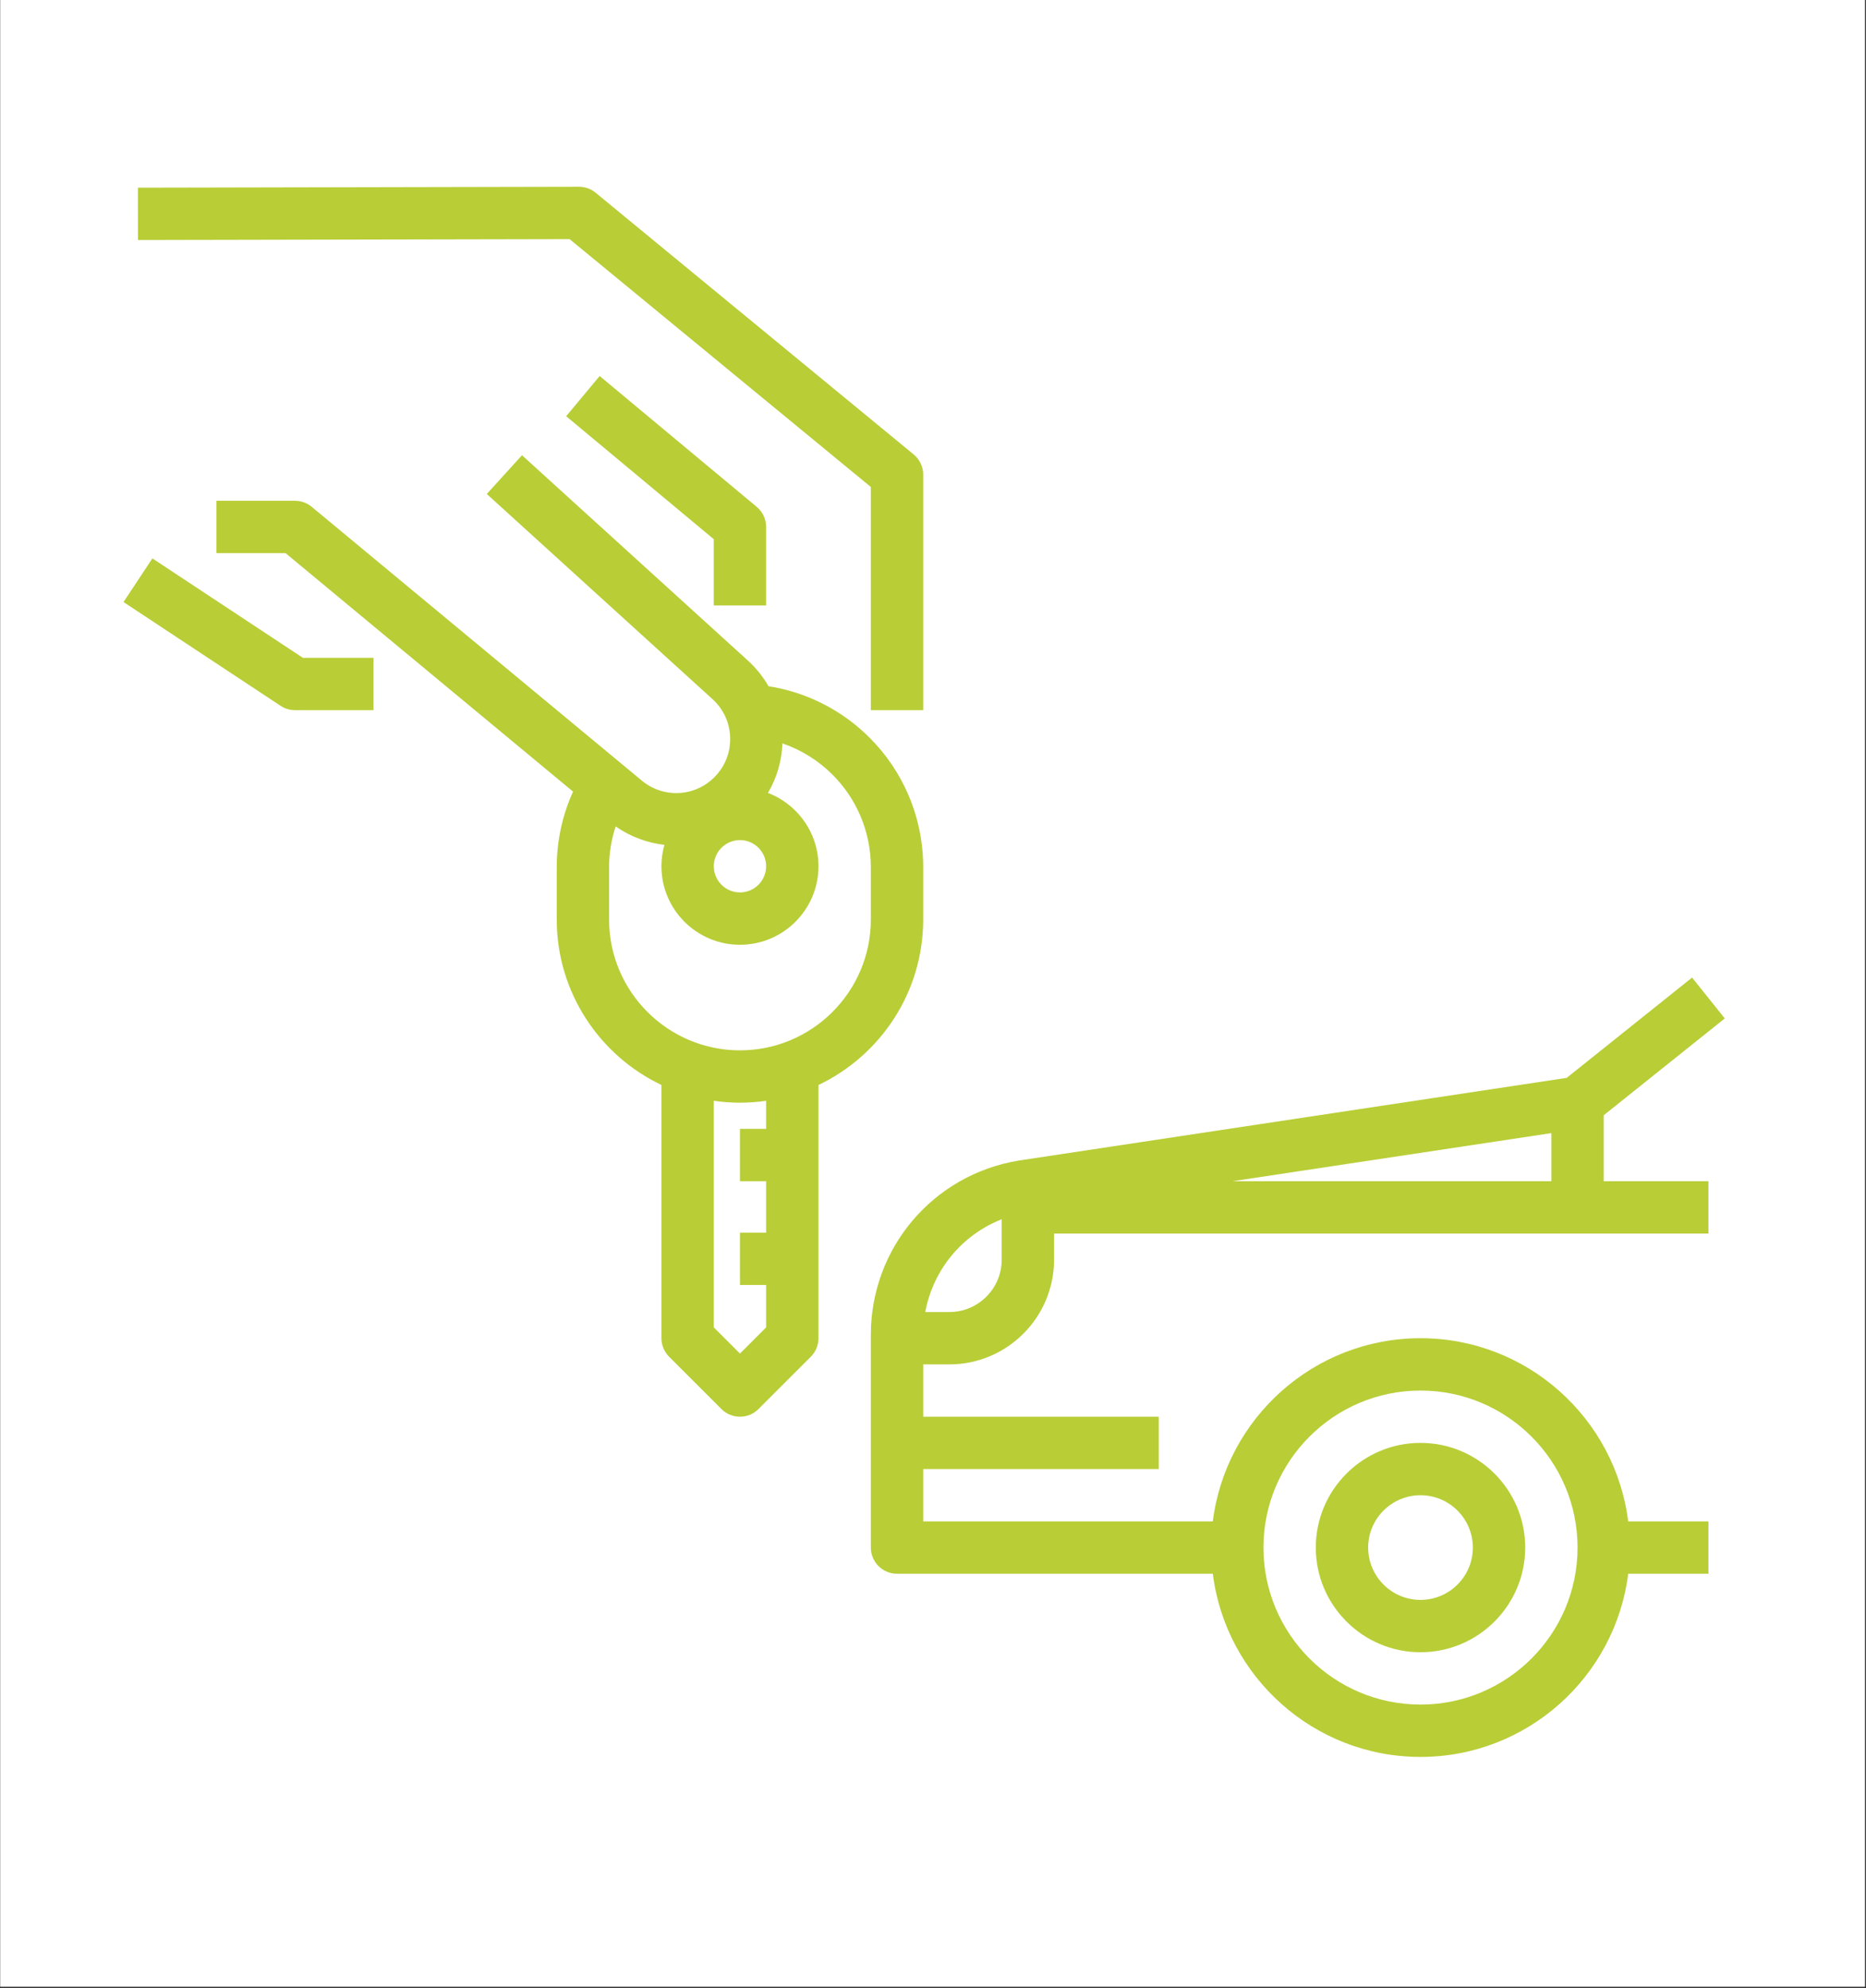 <svg xmlns="http://www.w3.org/2000/svg" xmlns:xlink="http://www.w3.org/1999/xlink" width="745" viewBox="0 0 558.75 595.5" height="794" preserveAspectRatio="xMidYMid meet"><rect x="0" y="0" width="558.75" height="595.5" fill="#333333" stroke="none"/><defs><clipPath id="c9bf6baea6"><path d="M 0.109 0 L 558.391 0 L 558.391 595 L 0.109 595 Z M 0.109 0 " clip-rule="nonzero"></path></clipPath><clipPath id="dffcde999c"><path d="M 41 55.828 L 277 55.828 L 277 213 L 41 213 Z M 41 55.828 " clip-rule="nonzero"></path></clipPath><clipPath id="aee3526c65"><path d="M 36.996 167 L 112 167 L 112 213 L 36.996 213 Z M 36.996 167 " clip-rule="nonzero"></path></clipPath><clipPath id="b234f7d89a"><path d="M 260 292 L 516.594 292 L 516.594 526.434 L 260 526.434 Z M 260 292 " clip-rule="nonzero"></path></clipPath></defs><g clip-path="url(#c9bf6baea6)"><path fill="#ffffff" d="M 0.109 0 L 558.391 0 L 558.391 595 L 0.109 595 Z M 0.109 0 " fill-opacity="1" fill-rule="nonzero"></path><path fill="#ffffff" d="M 0.109 0 L 558.391 0 L 558.391 595 L 0.109 595 Z M 0.109 0 " fill-opacity="1" fill-rule="nonzero"></path></g><path fill="#b9cd36" d="M 229.41 181.34 L 229.41 157.824 C 229.41 155.5 228.379 153.293 226.59 151.805 L 179.562 112.617 L 169.531 124.656 L 213.734 161.496 L 213.734 181.34 L 229.41 181.34 " fill-opacity="1" fill-rule="nonzero"></path><g clip-path="url(#dffcde999c)"><path fill="#b9cd36" d="M 170.566 71.621 L 260.762 145.852 L 260.762 212.691 L 276.438 212.691 L 276.438 142.152 C 276.438 139.809 275.387 137.59 273.582 136.102 L 178.352 57.723 C 176.945 56.566 175.188 55.938 173.371 55.938 L 173.352 55.938 L 41.293 56.211 L 41.32 71.887 L 170.566 71.621 " fill-opacity="1" fill-rule="nonzero"></path></g><path fill="#b9cd36" d="M 221.574 251.605 C 225.895 251.605 229.41 255.121 229.41 259.445 C 229.41 263.766 225.895 267.281 221.574 267.281 C 217.254 267.281 213.734 263.766 213.734 259.445 C 213.734 255.121 217.254 251.605 221.574 251.605 Z M 234.289 222.645 C 239.887 224.566 245.023 227.746 249.281 232.008 C 252.879 235.602 255.691 239.766 257.648 244.387 C 259.715 249.25 260.762 254.406 260.762 259.715 L 260.762 275.391 C 260.762 296.996 243.18 314.578 221.574 314.578 C 199.965 314.578 182.383 296.996 182.383 275.391 L 182.383 259.715 C 182.383 255.535 183.066 251.422 184.348 247.512 C 188.812 250.621 193.836 252.453 198.957 253.031 C 198.379 255.07 198.059 257.219 198.059 259.445 C 198.059 272.406 208.605 282.957 221.574 282.957 C 234.539 282.957 245.086 272.406 245.086 259.445 C 245.086 253.164 242.609 247.457 238.582 243.238 L 238.59 243.23 L 238.582 243.238 C 236.191 240.727 233.254 238.742 229.953 237.48 C 232.598 233.004 234.082 227.945 234.289 222.645 Z M 229.41 338.094 L 221.574 338.094 L 221.574 353.766 L 229.41 353.766 L 229.41 369.172 L 221.574 369.172 L 221.574 384.848 L 229.41 384.848 L 229.41 397.547 L 221.574 405.387 L 213.734 397.547 L 213.734 329.684 C 216.297 330.055 218.91 330.254 221.574 330.254 C 224.234 330.254 226.852 330.055 229.41 329.684 Z M 192.176 233.789 L 93.336 151.793 C 91.93 150.629 90.156 149.988 88.332 149.988 L 64.82 149.988 L 64.82 165.664 L 85.504 165.664 L 171.594 237.082 C 168.391 244.152 166.711 251.859 166.711 259.715 L 166.711 275.391 C 166.711 297.23 179.539 316.129 198.059 324.949 L 198.059 400.793 C 198.059 402.871 198.887 404.863 200.355 406.336 L 216.031 422.012 C 217.562 423.539 219.566 424.305 221.574 424.305 C 223.578 424.305 225.582 423.539 227.113 422.012 L 242.789 406.336 C 244.258 404.863 245.086 402.871 245.086 400.793 L 245.086 324.949 C 263.605 316.129 276.438 297.23 276.438 275.391 L 276.438 259.715 C 276.438 252.293 274.969 245.074 272.082 238.266 C 269.332 231.781 265.391 225.945 260.371 220.926 C 252.137 212.684 241.531 207.312 230.121 205.523 C 228.492 202.684 226.406 200.078 223.902 197.801 L 156.309 136.348 L 145.762 147.949 L 213.355 209.398 C 216.66 212.398 218.535 216.508 218.641 220.973 C 218.746 225.43 217.066 229.625 213.91 232.777 C 207.98 238.715 198.633 239.148 192.176 233.789 " fill-opacity="1" fill-rule="nonzero"></path><g clip-path="url(#aee3526c65)"><path fill="#b9cd36" d="M 88.332 212.691 L 111.844 212.691 L 111.844 197.016 L 90.691 197.016 L 45.629 167.238 L 36.984 180.312 L 84.012 211.391 C 85.293 212.238 86.793 212.691 88.332 212.691 " fill-opacity="1" fill-rule="nonzero"></path></g><path fill="#b9cd36" d="M 425.352 447.82 C 433.992 447.82 441.027 454.852 441.027 463.496 C 441.027 472.137 433.992 479.168 425.352 479.168 C 416.711 479.168 409.676 472.137 409.676 463.496 C 409.676 454.852 416.711 447.82 425.352 447.82 Z M 425.352 494.844 C 442.637 494.844 456.703 480.781 456.703 463.496 C 456.703 446.207 442.637 432.145 425.352 432.145 C 408.066 432.145 394 446.207 394 463.496 C 394 480.781 408.066 494.844 425.352 494.844 " fill-opacity="1" fill-rule="nonzero"></path><g clip-path="url(#b234f7d89a)"><path fill="#b9cd36" d="M 299.949 365.168 L 299.949 377.281 C 299.949 385.922 292.914 392.957 284.273 392.957 L 277.059 392.957 C 279.383 380.332 288.051 369.848 299.949 365.168 Z M 464.539 339.363 L 464.539 353.766 L 369.113 353.766 Z M 425.352 416.469 C 451.285 416.469 472.379 437.562 472.379 463.496 C 472.379 489.426 451.285 510.52 425.352 510.52 C 399.422 510.52 378.324 489.426 378.324 463.496 C 378.324 437.562 399.422 416.469 425.352 416.469 Z M 260.762 399.781 L 260.762 463.496 C 260.762 467.824 264.27 471.332 268.598 471.332 L 363.16 471.332 C 367.027 502.215 393.434 526.195 425.352 526.195 C 457.27 526.195 483.676 502.215 487.543 471.332 L 511.566 471.332 L 511.566 455.656 L 487.543 455.656 C 483.676 424.773 457.27 400.793 425.352 400.793 C 393.434 400.793 367.027 424.773 363.16 455.656 L 276.438 455.656 L 276.438 439.98 L 346.977 439.98 L 346.977 424.305 L 276.438 424.305 L 276.438 408.633 L 284.273 408.633 C 301.559 408.633 315.625 394.566 315.625 377.281 L 315.625 369.441 L 511.566 369.441 L 511.566 353.766 L 480.215 353.766 L 480.215 334.02 L 516.461 305.023 L 506.672 292.785 L 469.125 322.82 L 305.086 347.578 L 304.965 347.598 C 279.352 351.867 260.762 373.812 260.762 399.781 " fill-opacity="1" fill-rule="nonzero"></path></g></svg>